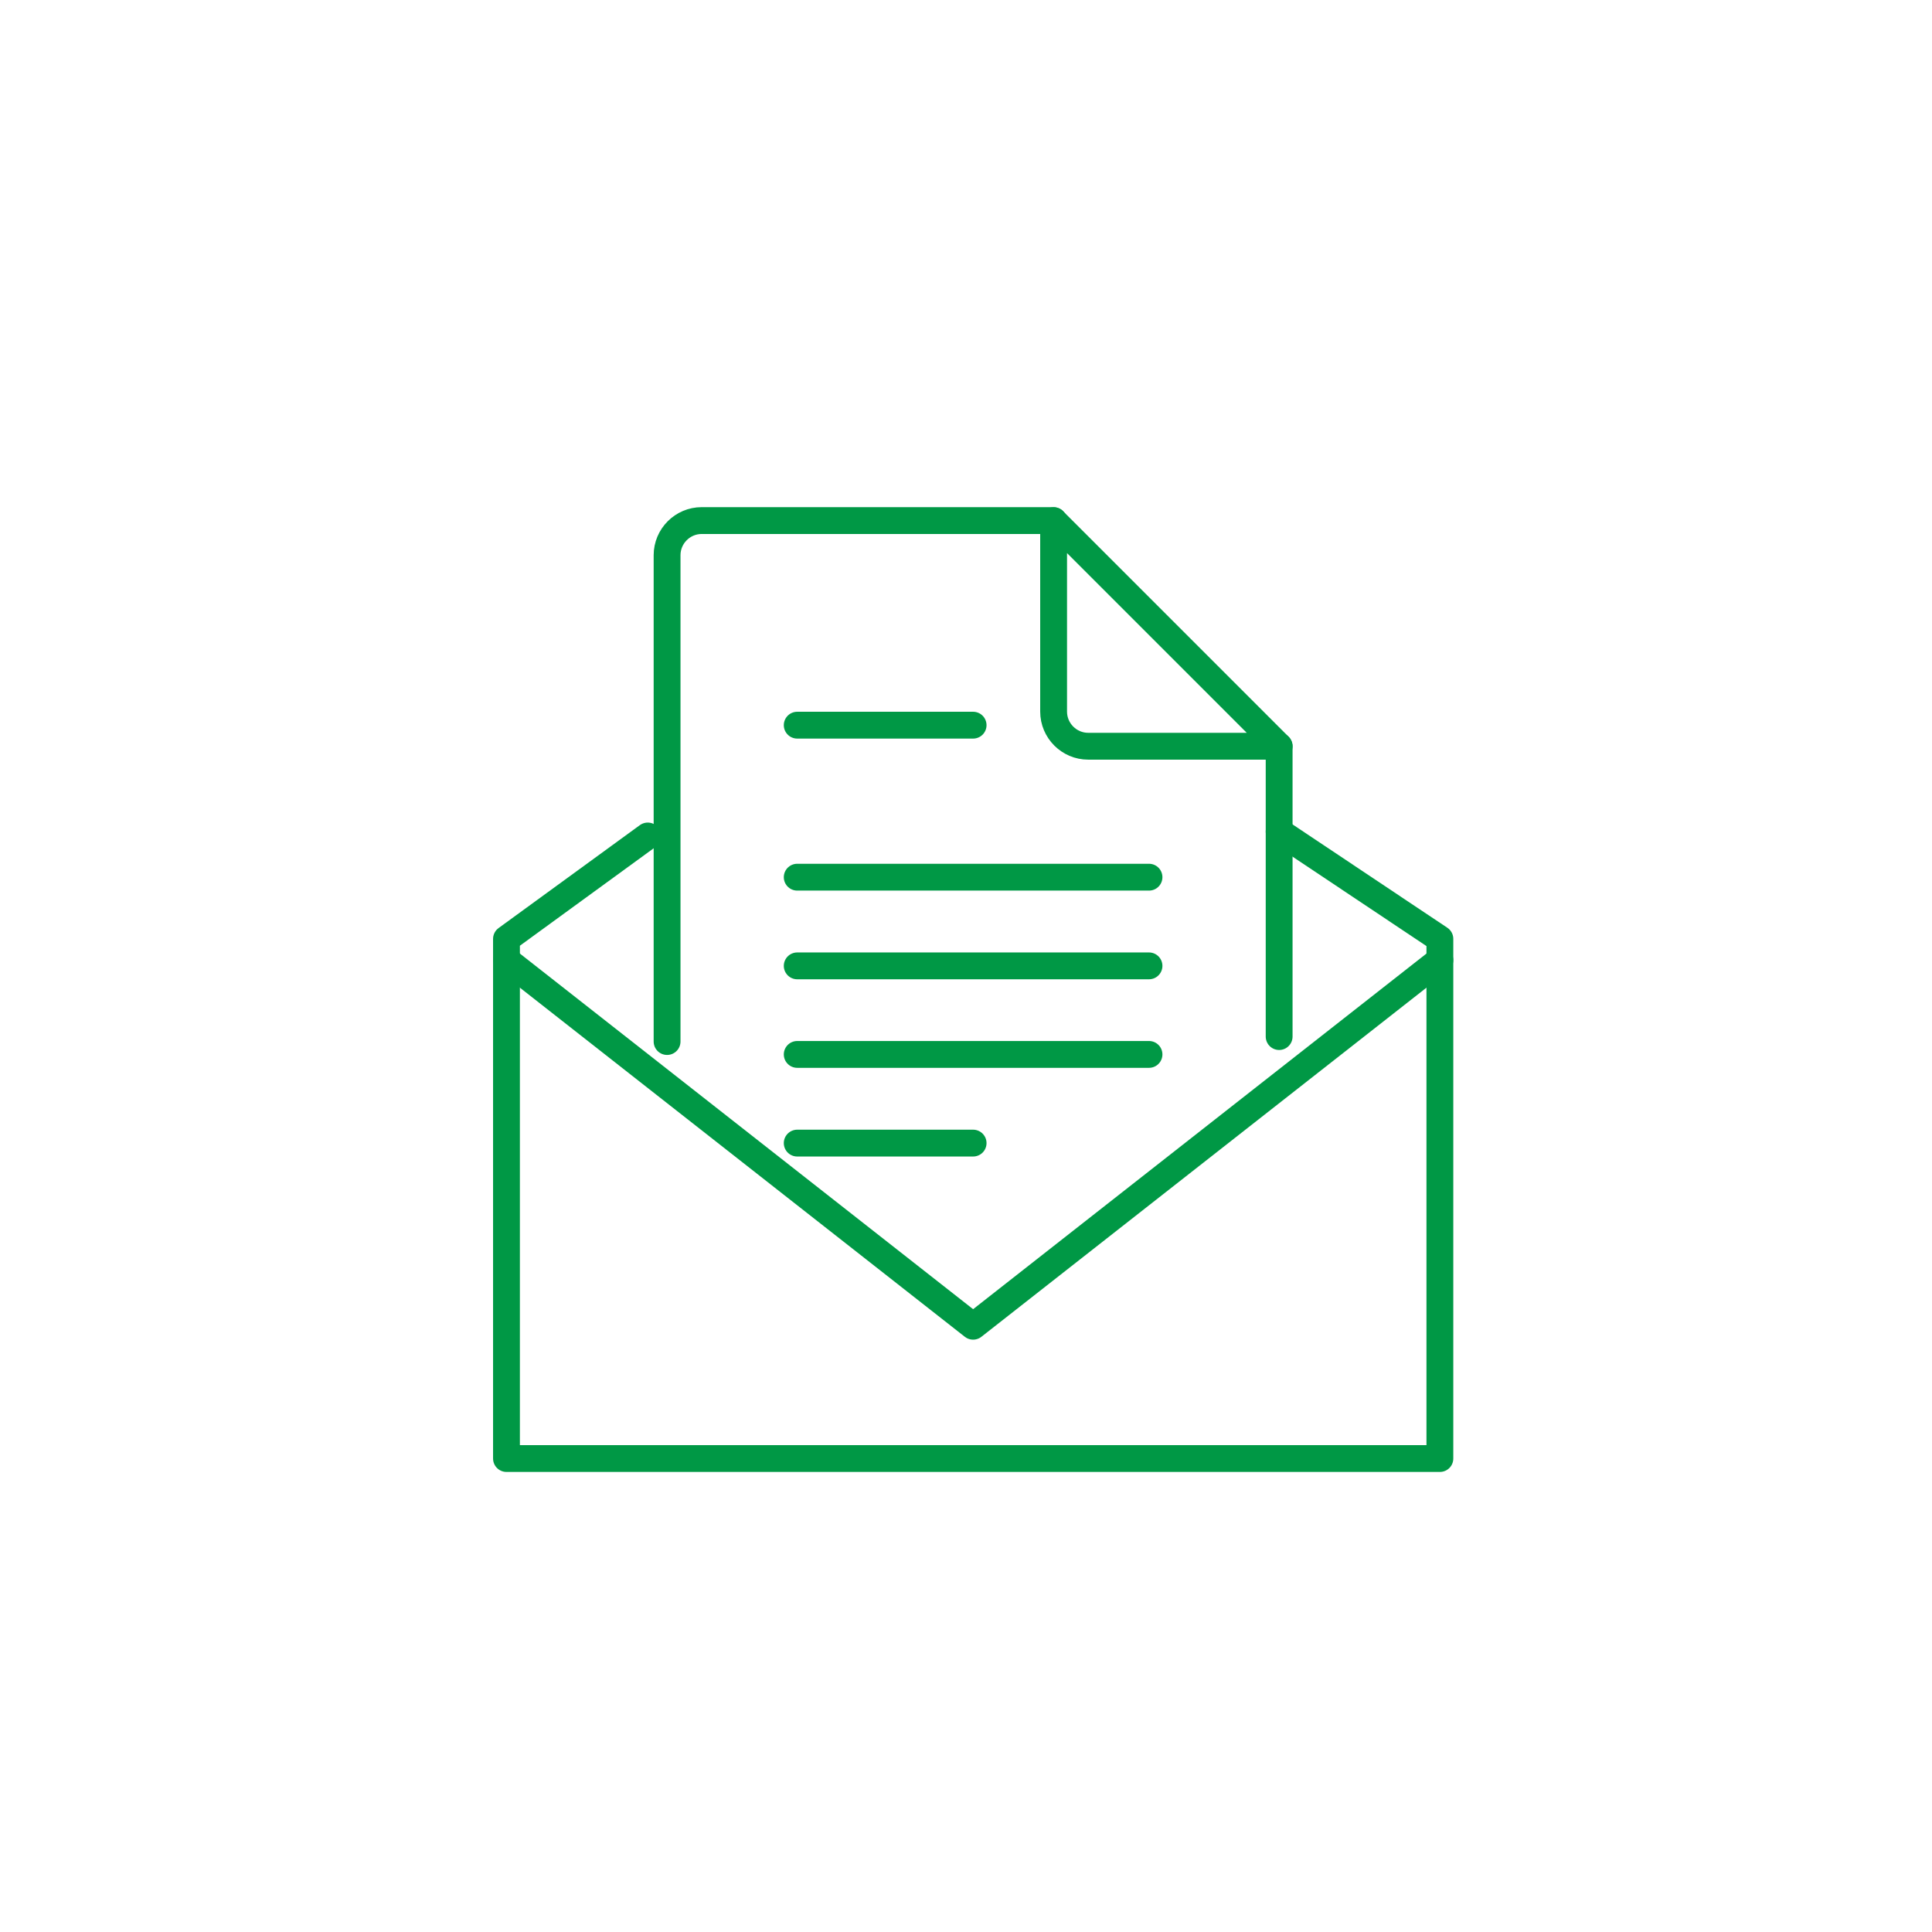<?xml version="1.0" encoding="UTF-8"?><svg id="Layer_1" xmlns="http://www.w3.org/2000/svg" viewBox="0 0 144 144"><defs><style>.cls-1{fill:none;stroke:#009845;stroke-linecap:round;stroke-linejoin:round;stroke-width:2px;}</style></defs><line class="cls-1" x1="95.34" y1="55.62" x2="95.34" y2="77.26"/><path class="cls-1" d="m49.72,77.63v-36.25c0-1.42,1.16-2.58,2.58-2.58h26.23"/><path class="cls-1" d="m95.34,55.62h-14.23c-1.42,0-2.58-1.16-2.58-2.58v-14.23l16.81,16.81h0Z"/><polyline class="cls-1" points="48.28 62.31 37.75 69.98 37.75 108.71 107.32 108.71 107.32 69.98 95.34 61.98"/><polyline class="cls-1" points="107.32 71.56 72.53 98.85 37.75 71.56"/><line class="cls-1" x1="59.42" y1="54.05" x2="72.53" y2="54.05"/><line class="cls-1" x1="59.42" y1="65.38" x2="85.64" y2="65.38"/><line class="cls-1" x1="59.42" y1="71.99" x2="85.64" y2="71.99"/><line class="cls-1" x1="59.42" y1="78.59" x2="85.64" y2="78.59"/><line class="cls-1" x1="59.42" y1="85.2" x2="72.53" y2="85.2"/></svg>